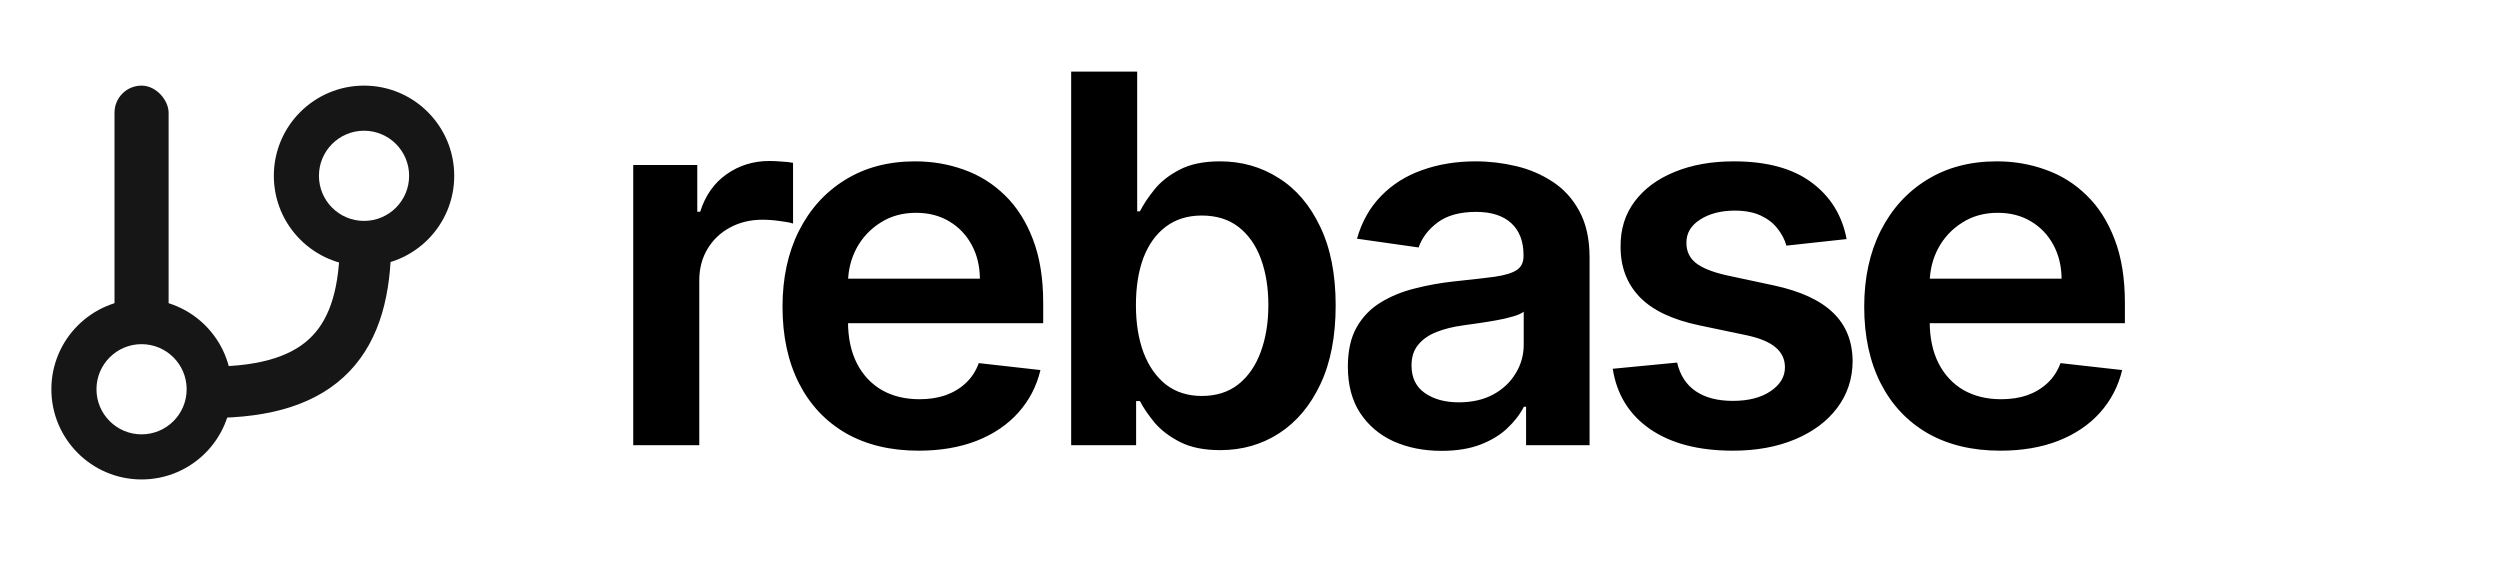 <svg width="146" height="33" viewBox="0 0 146 33" fill="none" xmlns="http://www.w3.org/2000/svg">
<g clip-path="url(#clip0_11_11193)">
<path d="M36.981 26V9.636H40.721V12.364H40.891C41.19 11.419 41.701 10.691 42.425 10.18C43.157 9.661 43.992 9.402 44.929 9.402C45.142 9.402 45.38 9.413 45.643 9.434C45.913 9.448 46.136 9.473 46.314 9.509V13.056C46.151 12.999 45.891 12.95 45.536 12.907C45.188 12.857 44.851 12.832 44.524 12.832C43.821 12.832 43.189 12.985 42.628 13.29C42.074 13.589 41.637 14.004 41.318 14.537C40.998 15.07 40.838 15.684 40.838 16.38V26H36.981ZM53.647 26.32C52.006 26.32 50.589 25.979 49.396 25.297C48.21 24.608 47.297 23.635 46.658 22.378C46.019 21.114 45.699 19.626 45.699 17.914C45.699 16.231 46.019 14.754 46.658 13.482C47.304 12.204 48.206 11.21 49.364 10.499C50.522 9.782 51.882 9.423 53.444 9.423C54.453 9.423 55.404 9.587 56.299 9.913C57.201 10.233 57.997 10.73 58.686 11.405C59.382 12.079 59.928 12.939 60.326 13.983C60.724 15.02 60.923 16.256 60.923 17.69V18.873H47.51V16.273H57.226C57.219 15.535 57.059 14.878 56.747 14.303C56.434 13.72 55.997 13.262 55.436 12.928C54.882 12.595 54.236 12.428 53.497 12.428C52.709 12.428 52.017 12.619 51.42 13.003C50.823 13.379 50.358 13.876 50.024 14.494C49.698 15.105 49.531 15.776 49.524 16.508V18.777C49.524 19.729 49.698 20.546 50.046 21.227C50.394 21.902 50.88 22.421 51.505 22.783C52.13 23.138 52.862 23.315 53.7 23.315C54.261 23.315 54.769 23.237 55.223 23.081C55.678 22.918 56.072 22.68 56.406 22.367C56.74 22.055 56.992 21.668 57.162 21.206L60.763 21.611C60.536 22.562 60.102 23.393 59.463 24.104C58.831 24.807 58.022 25.354 57.034 25.744C56.047 26.128 54.918 26.32 53.647 26.32ZM62.556 26V4.182H66.412V12.342H66.572C66.771 11.945 67.052 11.522 67.414 11.075C67.776 10.62 68.266 10.233 68.884 9.913C69.502 9.587 70.29 9.423 71.249 9.423C72.513 9.423 73.653 9.746 74.669 10.393C75.692 11.032 76.501 11.98 77.098 13.237C77.701 14.487 78.003 16.021 78.003 17.84C78.003 19.636 77.709 21.163 77.119 22.421C76.53 23.678 75.727 24.636 74.711 25.297C73.696 25.957 72.545 26.288 71.26 26.288C70.322 26.288 69.544 26.131 68.927 25.819C68.309 25.506 67.812 25.13 67.435 24.69C67.066 24.242 66.778 23.82 66.572 23.422H66.349V26H62.556ZM66.338 17.818C66.338 18.876 66.487 19.803 66.785 20.599C67.091 21.394 67.528 22.016 68.096 22.463C68.671 22.903 69.367 23.124 70.184 23.124C71.036 23.124 71.75 22.896 72.325 22.442C72.9 21.98 73.334 21.352 73.625 20.556C73.923 19.754 74.072 18.841 74.072 17.818C74.072 16.803 73.927 15.901 73.635 15.112C73.344 14.324 72.911 13.706 72.336 13.258C71.76 12.811 71.043 12.587 70.184 12.587C69.36 12.587 68.66 12.804 68.085 13.237C67.51 13.671 67.073 14.278 66.775 15.059C66.484 15.84 66.338 16.76 66.338 17.818ZM84.191 26.33C83.154 26.33 82.22 26.146 81.389 25.776C80.565 25.4 79.912 24.846 79.429 24.114C78.953 23.383 78.715 22.481 78.715 21.408C78.715 20.485 78.885 19.722 79.226 19.118C79.567 18.514 80.032 18.031 80.622 17.669C81.211 17.307 81.875 17.033 82.614 16.849C83.36 16.657 84.13 16.518 84.926 16.433C85.885 16.334 86.662 16.245 87.259 16.167C87.856 16.082 88.289 15.954 88.559 15.783C88.836 15.606 88.974 15.332 88.974 14.963V14.899C88.974 14.097 88.736 13.475 88.26 13.035C87.784 12.595 87.099 12.374 86.204 12.374C85.26 12.374 84.51 12.58 83.956 12.992C83.409 13.404 83.04 13.891 82.848 14.452L79.248 13.94C79.532 12.946 80 12.115 80.654 11.447C81.307 10.773 82.106 10.268 83.051 9.935C83.995 9.594 85.04 9.423 86.183 9.423C86.971 9.423 87.756 9.516 88.537 9.7C89.319 9.885 90.032 10.19 90.679 10.617C91.325 11.036 91.843 11.607 92.234 12.332C92.632 13.056 92.831 13.962 92.831 15.048V26H89.123V23.752H88.995C88.761 24.207 88.431 24.633 88.005 25.03C87.586 25.421 87.056 25.737 86.417 25.979C85.785 26.213 85.043 26.33 84.191 26.33ZM85.192 23.496C85.966 23.496 86.638 23.344 87.206 23.038C87.774 22.726 88.211 22.314 88.516 21.803C88.829 21.291 88.985 20.734 88.985 20.13V18.202C88.864 18.301 88.658 18.393 88.367 18.479C88.083 18.564 87.763 18.639 87.408 18.702C87.053 18.766 86.701 18.823 86.353 18.873C86.005 18.923 85.704 18.965 85.448 19.001C84.873 19.079 84.358 19.207 83.903 19.384C83.448 19.562 83.09 19.81 82.827 20.13C82.564 20.442 82.433 20.847 82.433 21.345C82.433 22.055 82.692 22.591 83.211 22.953C83.729 23.315 84.39 23.496 85.192 23.496ZM107.842 13.962L104.326 14.345C104.227 13.99 104.053 13.656 103.804 13.344C103.563 13.031 103.236 12.779 102.824 12.587C102.412 12.396 101.908 12.3 101.311 12.3C100.509 12.3 99.834 12.474 99.287 12.822C98.747 13.17 98.481 13.621 98.488 14.175C98.481 14.651 98.655 15.038 99.01 15.336C99.372 15.634 99.969 15.879 100.8 16.071L103.591 16.668C105.139 17.001 106.29 17.53 107.043 18.255C107.803 18.979 108.186 19.928 108.193 21.099C108.186 22.129 107.884 23.038 107.288 23.827C106.698 24.608 105.878 25.219 104.827 25.659C103.776 26.099 102.568 26.32 101.205 26.32C99.202 26.32 97.59 25.901 96.368 25.062C95.146 24.217 94.418 23.042 94.184 21.536L97.945 21.174C98.115 21.913 98.477 22.47 99.031 22.847C99.585 23.223 100.306 23.411 101.194 23.411C102.11 23.411 102.845 23.223 103.399 22.847C103.96 22.47 104.241 22.005 104.241 21.451C104.241 20.982 104.06 20.595 103.698 20.29C103.342 19.984 102.788 19.75 102.036 19.587L99.244 19.001C97.675 18.674 96.514 18.124 95.761 17.349C95.008 16.568 94.635 15.581 94.642 14.388C94.635 13.379 94.909 12.506 95.463 11.767C96.023 11.021 96.801 10.446 97.796 10.041C98.797 9.629 99.951 9.423 101.258 9.423C103.176 9.423 104.685 9.832 105.786 10.648C106.894 11.465 107.579 12.57 107.842 13.962ZM116.818 26.32C115.177 26.32 113.76 25.979 112.567 25.297C111.381 24.608 110.468 23.635 109.829 22.378C109.19 21.114 108.87 19.626 108.87 17.914C108.87 16.231 109.19 14.754 109.829 13.482C110.475 12.204 111.377 11.21 112.535 10.499C113.693 9.782 115.053 9.423 116.615 9.423C117.624 9.423 118.575 9.587 119.47 9.913C120.372 10.233 121.168 10.73 121.857 11.405C122.553 12.079 123.1 12.939 123.497 13.983C123.895 15.02 124.094 16.256 124.094 17.69V18.873H110.681V16.273H120.397C120.39 15.535 120.23 14.878 119.918 14.303C119.605 13.72 119.169 13.262 118.607 12.928C118.053 12.595 117.407 12.428 116.669 12.428C115.88 12.428 115.188 12.619 114.591 13.003C113.994 13.379 113.529 13.876 113.195 14.494C112.869 15.105 112.702 15.776 112.695 16.508V18.777C112.695 19.729 112.869 20.546 113.217 21.227C113.565 21.902 114.051 22.421 114.676 22.783C115.301 23.138 116.033 23.315 116.871 23.315C117.432 23.315 117.94 23.237 118.394 23.081C118.849 22.918 119.243 22.68 119.577 22.367C119.911 22.055 120.163 21.668 120.333 21.206L123.934 21.611C123.707 22.562 123.274 23.393 122.634 24.104C122.002 24.807 121.193 25.354 120.205 25.744C119.218 26.128 118.089 26.32 116.818 26.32Z" fill="black"/>
<path d="M13.534 22.733C13.534 25.642 11.176 28 8.267 28C5.358 28 3 25.642 3 22.733C3 19.824 5.358 17.466 8.267 17.466C11.176 17.466 13.534 19.824 13.534 22.733ZM5.634 22.733C5.634 24.187 6.813 25.366 8.267 25.366C9.722 25.366 10.901 24.187 10.901 22.733C10.901 21.278 9.722 20.099 8.267 20.099C6.813 20.099 5.634 21.278 5.634 22.733Z" fill="#161616"/>
<path d="M26.527 10.267C26.527 13.176 24.169 15.534 21.26 15.534C18.351 15.534 15.992 13.176 15.992 10.267C15.992 7.358 18.351 5 21.26 5C24.169 5 26.527 7.358 26.527 10.267ZM18.626 10.267C18.626 11.722 19.805 12.901 21.26 12.901C22.714 12.901 23.893 11.722 23.893 10.267C23.893 8.813 22.714 7.634 21.26 7.634C19.805 7.634 18.626 8.813 18.626 10.267Z" fill="#161616"/>
<rect x="6.687" y="5" width="3.16" height="14.397" rx="1.58" fill="#161616"/>
<path d="M12.305 22.908C18.977 22.908 21.347 19.836 21.347 14.042" stroke="#161616" stroke-width="3"/>
</g>
<defs>
<clipPath id="clip0_11_11193">
<rect width="146" height="33" fill="white"/>
</clipPath>
</defs>
</svg>
